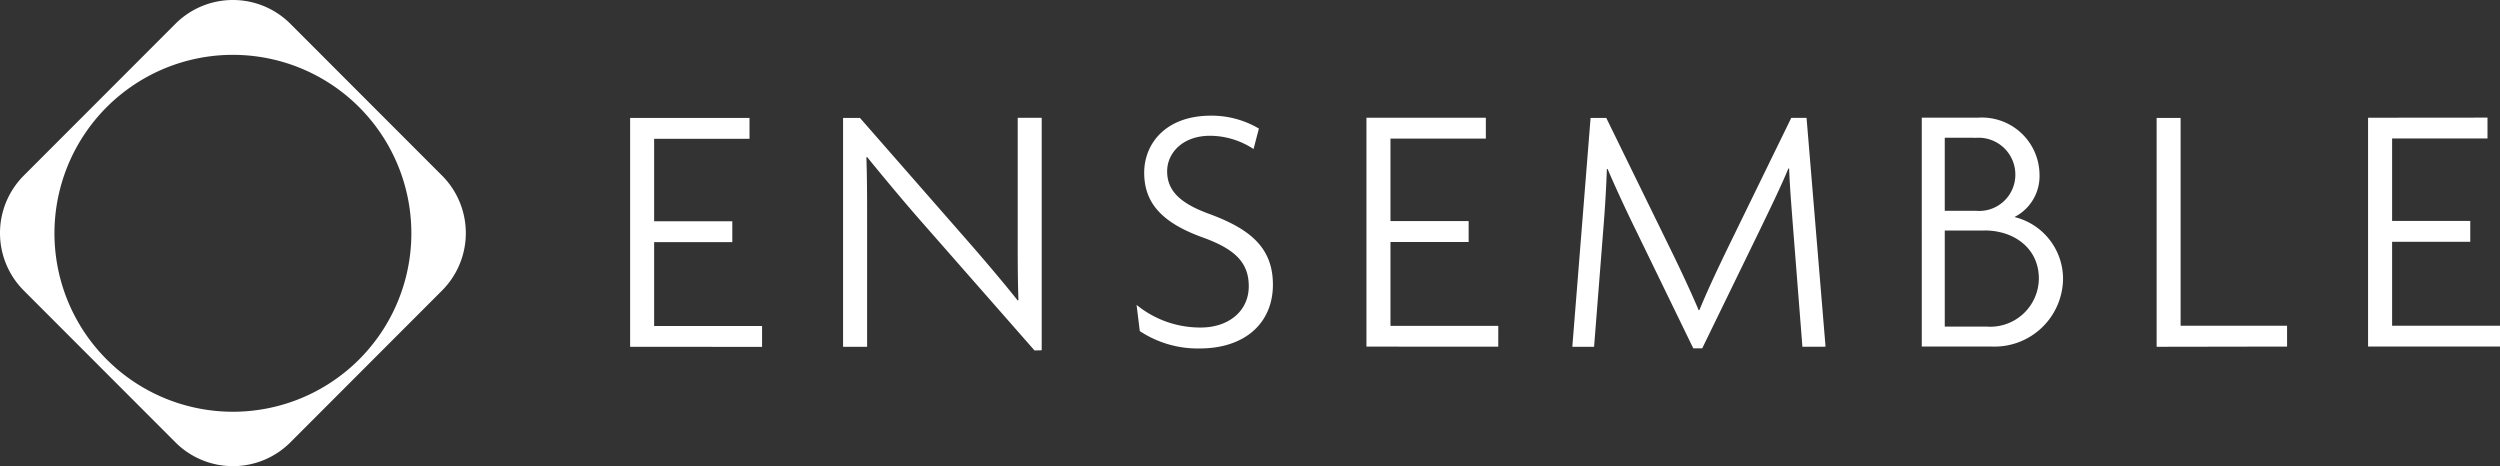 <svg xmlns="http://www.w3.org/2000/svg" xmlns:xlink="http://www.w3.org/1999/xlink" width="160.899" height="30" viewBox="0 0 160.899 30">
  <rect x="0" y="0" width="160.899" height="30" fill="#333333" stroke="none"/>
  <defs>
    <clipPath id="clip-path">
      <rect id="Rectangle_2641" data-name="Rectangle 2641" width="160.899" height="30" fill="#fff"/>
    </clipPath>
  </defs>
  <g id="ENSEMBLE_LOGO" data-name="ENSEMBLE LOGO" transform="translate(0 0)">
    <g id="Group_4915" data-name="Group 4915" transform="translate(0 0)" clip-path="url(#clip-path)">
      <path id="Path_34665" data-name="Path 34665" d="M40.555,22.319V7.59h7.683V8.932H42.1v5.309h5.031v1.341H42.1v5.4h6.946v1.342Zm26.488.224V7.583H65.5v7.856c0,1.247,0,2.562.047,3.879l-.047.022c-.969-1.223-2.33-2.817-3.323-3.949l-6.829-7.8H54.26V22.319h1.547V14.193c0-1.341,0-2.7-.047-4.062l.047-.025c1.014,1.248,2.375,2.887,3.575,4.249l7.2,8.2Zm10.175-.117c2.882,0,4.706-1.614,4.706-4.107,0-2.449-1.564-3.624-4.152-4.572-1.824-.671-2.655-1.476-2.655-2.724,0-1.154.969-2.285,2.769-2.285a5.122,5.122,0,0,1,2.791.854l.346-1.317a5.972,5.972,0,0,0-3.09-.83c-2.93,0-4.293,1.822-4.293,3.669,0,2.012,1.224,3.256,3.8,4.179,2.029.74,2.93,1.594,2.93,3.13,0,1.595-1.292,2.656-3.091,2.656a6.479,6.479,0,0,1-4.13-1.456l.208,1.686a6.764,6.764,0,0,0,3.852,1.118m19.219-.114V20.973H89.49v-5.4h5.031V14.229H89.49V8.921h6.139V7.579H87.944V22.308Zm21.064,0L116.269,7.586h-.984l-4.022,8.242c-.67,1.384-1.341,2.792-1.891,4.132h-.047c-.577-1.362-1.292-2.862-1.915-4.132L103.379,7.59h-1.01l-1.175,14.728h1.4l.6-7.642c.092-1.118.183-2.562.223-3.8h.047c.553,1.292,1.245,2.77,1.8,3.9l3.714,7.641h.576l3.725-7.65c.577-1.2,1.314-2.7,1.821-3.924h.047c.047,1.246.161,2.585.255,3.83l.6,7.645Zm10.244-7.48c1.893,0,3.484,1.154,3.484,3.092a3.13,3.13,0,0,1-3.368,3.095h-2.688V14.835h2.583m-.67-5.957a2.368,2.368,0,0,1,2.63,2.355,2.328,2.328,0,0,1-2.559,2.332h-1.984v-4.7h1.913m1.061,13.436a4.409,4.409,0,0,0,4.639-4.387,4.1,4.1,0,0,0-3.128-3.946,2.956,2.956,0,0,0,1.614-2.748,3.707,3.707,0,0,0-3.944-3.647h-3.634V22.305h4.452m19.058,0V20.964h-6.852V7.59H138.8V22.319Zm5.213-14.728V22.305H160.9V20.964h-6.945v-5.4h5.03V14.22h-5.03V8.912h6.139V7.57ZM23.117,23.13a11.485,11.485,0,1,0-3.728,2.494,11.5,11.5,0,0,0,3.728-2.494M28.449,11.3a5.236,5.236,0,0,1,0,7.4L18.69,28.468a5.231,5.231,0,0,1-7.4,0L1.531,18.7a5.236,5.236,0,0,1,0-7.4L11.29,1.533a5.231,5.231,0,0,1,7.4,0Z" transform="translate(0 0)" fill="#fff"/>
    </g>
  </g>
</svg>
